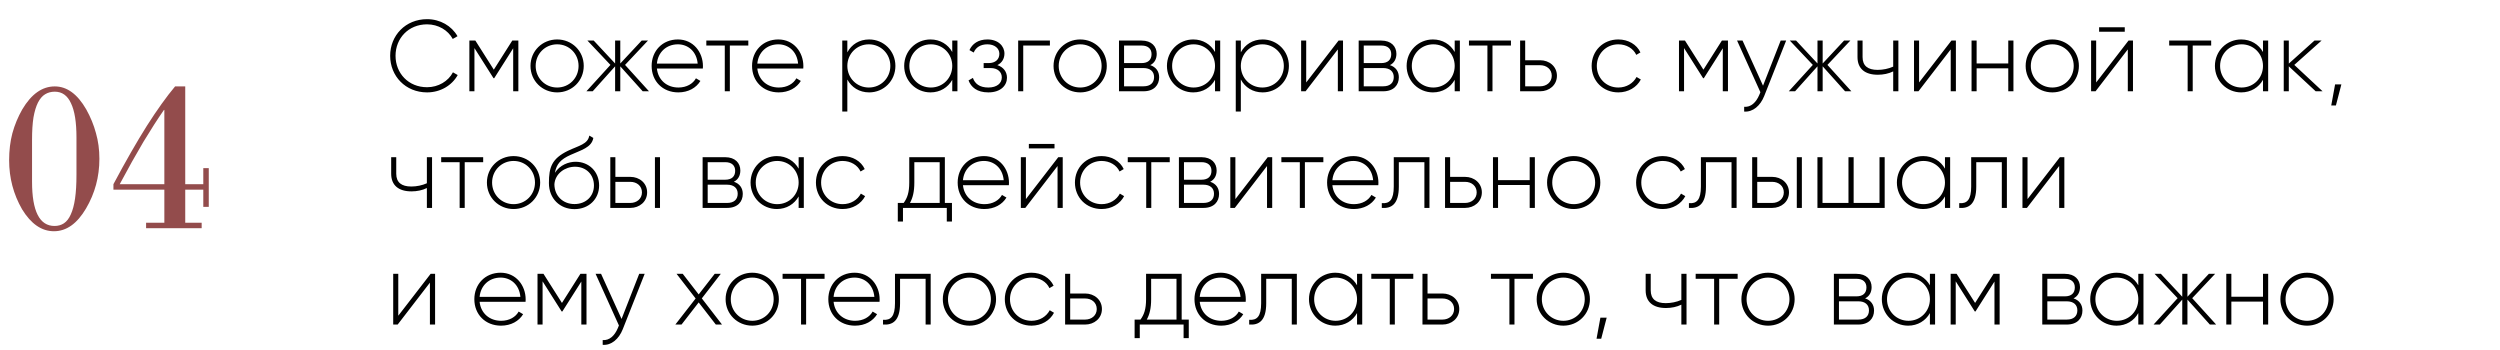 <?xml version="1.0" encoding="UTF-8"?> <svg xmlns="http://www.w3.org/2000/svg" width="493" height="69" viewBox="0 0 493 69" fill="none"> <path d="M84.22 18.22C86.84 18.22 89.12 16.86 90.26 14.8L89.32 14.26C88.4 16.02 86.44 17.2 84.22 17.2C80.54 17.2 78 14.44 78 11C78 7.56 80.54 4.8 84.22 4.8C86.42 4.8 88.36 5.96 89.28 7.68L90.22 7.14C89.06 5.1 86.8 3.78 84.22 3.78C79.96 3.78 76.94 7 76.94 11C76.94 15 79.96 18.22 84.22 18.22ZM102.22 8H101.02L97.379 13.74L93.74 8H92.559V18H93.559V9.48L97.32 15.42H97.46L101.2 9.52V18H102.22V8ZM109.874 18.22C112.774 18.22 115.114 15.96 115.114 13C115.114 10.04 112.774 7.78 109.874 7.78C106.954 7.78 104.614 10.04 104.614 13C104.614 15.96 106.954 18.22 109.874 18.22ZM109.874 17.26C107.494 17.26 105.634 15.38 105.634 13C105.634 10.62 107.494 8.74 109.874 8.74C112.254 8.74 114.094 10.62 114.094 13C114.094 15.38 112.254 17.26 109.874 17.26ZM127.98 18L123.26 12.8L127.78 8H126.54L122.32 12.52V8H121.3V12.52L117.08 8H115.84L120.38 12.8L115.64 18H116.88L121.3 13.08V18H122.32V13.08L126.74 18H127.98ZM133.681 7.78C130.621 7.78 128.501 10.06 128.501 13C128.501 16.02 130.681 18.22 133.761 18.22C135.741 18.22 137.301 17.32 138.121 15.96L137.241 15.44C136.661 16.5 135.421 17.26 133.781 17.26C131.501 17.26 129.781 15.78 129.541 13.52H138.601C138.601 13.36 138.621 13.2 138.621 13.04C138.621 10.3 136.721 7.78 133.681 7.78ZM133.681 8.74C135.641 8.74 137.361 10.1 137.581 12.54H129.541C129.741 10.32 131.401 8.74 133.681 8.74ZM147.567 8H139.287V8.98H142.927V18H143.927V8.98H147.567V8ZM153.485 7.78C150.425 7.78 148.305 10.06 148.305 13C148.305 16.02 150.485 18.22 153.565 18.22C155.545 18.22 157.105 17.32 157.925 15.96L157.045 15.44C156.465 16.5 155.225 17.26 153.585 17.26C151.305 17.26 149.585 15.78 149.345 13.52H158.405C158.405 13.36 158.425 13.2 158.425 13.04C158.425 10.3 156.525 7.78 153.485 7.78ZM153.485 8.74C155.445 8.74 157.165 10.1 157.385 12.54H149.345C149.545 10.32 151.205 8.74 153.485 8.74ZM171.395 7.78C169.455 7.78 167.915 8.78 167.095 10.32V8H166.095V22H167.095V15.68C167.915 17.22 169.455 18.22 171.395 18.22C174.255 18.22 176.575 15.96 176.575 13C176.575 10.04 174.255 7.78 171.395 7.78ZM171.335 17.26C168.955 17.26 167.095 15.38 167.095 13C167.095 10.62 168.955 8.74 171.335 8.74C173.715 8.74 175.575 10.62 175.575 13C175.575 15.38 173.715 17.26 171.335 17.26ZM187.785 8V10.26C186.945 8.76 185.405 7.78 183.485 7.78C180.645 7.78 178.305 10.04 178.305 13C178.305 15.96 180.645 18.22 183.485 18.22C185.405 18.22 186.945 17.24 187.785 15.74V18H188.805V8H187.785ZM183.565 17.26C181.185 17.26 179.325 15.38 179.325 13C179.325 10.62 181.185 8.74 183.565 8.74C185.945 8.74 187.785 10.62 187.785 13C187.785 15.38 185.945 17.26 183.565 17.26ZM196.676 12.84C197.596 12.4 198.076 11.54 198.076 10.56C198.076 9.08 196.836 7.78 194.716 7.78C192.896 7.78 191.716 8.66 191.176 9.88L192.016 10.36C192.436 9.32 193.396 8.74 194.716 8.74C196.136 8.74 197.076 9.54 197.076 10.6C197.076 11.72 196.276 12.44 194.976 12.44H193.976V13.42H195.356C196.716 13.42 197.556 14.18 197.556 15.26C197.556 16.42 196.596 17.26 194.896 17.26C193.156 17.26 192.236 16.48 191.856 15.36L190.996 15.86C191.496 17.18 192.656 18.22 194.896 18.22C197.356 18.22 198.576 16.84 198.576 15.32C198.576 14.18 197.896 13.24 196.676 12.84ZM207.042 8H200.782V18H201.782V8.98H207.042V8ZM213.018 18.22C215.918 18.22 218.258 15.96 218.258 13C218.258 10.04 215.918 7.78 213.018 7.78C210.098 7.78 207.758 10.04 207.758 13C207.758 15.96 210.098 18.22 213.018 18.22ZM213.018 17.26C210.638 17.26 208.778 15.38 208.778 13C208.778 10.62 210.638 8.74 213.018 8.74C215.398 8.74 217.238 10.62 217.238 13C217.238 15.38 215.398 17.26 213.018 17.26ZM226.825 12.84C227.685 12.42 228.105 11.6 228.105 10.62C228.105 9.16 227.085 8 225.125 8H220.665V18H225.505C227.585 18 228.585 16.76 228.585 15.24C228.585 14.1 227.985 13.22 226.825 12.84ZM225.125 8.98C226.385 8.98 227.085 9.62 227.085 10.68C227.085 11.8 226.405 12.44 225.125 12.44H221.665V8.98H225.125ZM225.505 17.02H221.665V13.42H225.505C226.825 13.42 227.585 14.1 227.585 15.2C227.585 16.34 226.845 17.02 225.505 17.02ZM239.602 8V10.26C238.762 8.76 237.222 7.78 235.302 7.78C232.462 7.78 230.122 10.04 230.122 13C230.122 15.96 232.462 18.22 235.302 18.22C237.222 18.22 238.762 17.24 239.602 15.74V18H240.622V8H239.602ZM235.382 17.26C233.002 17.26 231.142 15.38 231.142 13C231.142 10.62 233.002 8.74 235.382 8.74C237.762 8.74 239.602 10.62 239.602 13C239.602 15.38 237.762 17.26 235.382 17.26ZM248.992 7.78C247.052 7.78 245.512 8.78 244.692 10.32V8H243.692V22H244.692V15.68C245.512 17.22 247.052 18.22 248.992 18.22C251.852 18.22 254.172 15.96 254.172 13C254.172 10.04 251.852 7.78 248.992 7.78ZM248.932 17.26C246.552 17.26 244.692 15.38 244.692 13C244.692 10.62 246.552 8.74 248.932 8.74C251.312 8.74 253.172 10.62 253.172 13C253.172 15.38 251.312 17.26 248.932 17.26ZM263.963 8L257.583 16.26V8H256.583V18H257.463L263.823 9.74V18H264.843V8H263.963ZM274.091 12.84C274.951 12.42 275.371 11.6 275.371 10.62C275.371 9.16 274.351 8 272.391 8H267.931V18H272.771C274.851 18 275.851 16.76 275.851 15.24C275.851 14.1 275.251 13.22 274.091 12.84ZM272.391 8.98C273.651 8.98 274.351 9.62 274.351 10.68C274.351 11.8 273.671 12.44 272.391 12.44H268.931V8.98H272.391ZM272.771 17.02H268.931V13.42H272.771C274.091 13.42 274.851 14.1 274.851 15.2C274.851 16.34 274.111 17.02 272.771 17.02ZM286.867 8V10.26C286.027 8.76 284.487 7.78 282.567 7.78C279.727 7.78 277.387 10.04 277.387 13C277.387 15.96 279.727 18.22 282.567 18.22C284.487 18.22 286.027 17.24 286.867 15.74V18H287.887V8H286.867ZM282.647 17.26C280.267 17.26 278.407 15.38 278.407 13C278.407 10.62 280.267 8.74 282.647 8.74C285.027 8.74 286.867 10.62 286.867 13C286.867 15.38 285.027 17.26 282.647 17.26ZM297.958 8H289.678V8.98H293.318V18H294.318V8.98H297.958V8ZM303.727 11.88H300.767V8H299.767V18H303.727C305.507 18 307.027 16.78 307.027 14.94C307.027 13.1 305.507 11.88 303.727 11.88ZM303.727 17.02H300.767V12.86H303.727C304.987 12.86 306.007 13.66 306.007 14.94C306.007 16.2 304.987 17.02 303.727 17.02ZM319.132 18.22C321.092 18.22 322.772 17.22 323.572 15.68L322.732 15.18C322.072 16.42 320.752 17.26 319.132 17.26C316.712 17.26 314.892 15.38 314.892 13C314.892 10.62 316.712 8.74 319.132 8.74C320.732 8.74 322.092 9.56 322.672 10.82L323.492 10.34C322.772 8.78 321.092 7.78 319.132 7.78C316.112 7.78 313.872 10.04 313.872 13C313.872 15.96 316.112 18.22 319.132 18.22ZM340.755 8H339.555L335.915 13.74L332.275 8H331.095V18H332.095V9.48L335.855 15.42H335.995L339.735 9.52V18H340.755V8ZM351.149 8L347.669 16.9L343.629 8H342.549L347.149 18.18L346.929 18.72C346.309 20.18 345.289 21.18 343.949 21.06V22C345.669 22.14 347.149 20.84 347.909 18.92L352.229 8H351.149ZM365.089 18L360.369 12.8L364.889 8H363.649L359.429 12.52V8H358.409V12.52L354.189 8H352.949L357.489 12.8L352.749 18H353.989L358.409 13.08V18H359.429V13.08L363.849 18H365.089ZM373.34 8V13.14C372.4 13.56 371.32 13.78 370.26 13.78C368.36 13.78 367.3 13 367.3 11.26V8H366.3V11.26C366.3 13.54 367.76 14.74 370.3 14.74C371.38 14.74 372.46 14.52 373.34 14.08V18H374.36V8H373.34ZM384.822 8L378.442 16.26V8H377.442V18H378.322L384.682 9.74V18H385.702V8H384.822ZM396.03 8V12.52H389.79V8H388.79V18H389.79V13.48H396.03V18H397.05V8H396.03ZM404.718 18.22C407.618 18.22 409.958 15.96 409.958 13C409.958 10.04 407.618 7.78 404.718 7.78C401.798 7.78 399.458 10.04 399.458 13C399.458 15.96 401.798 18.22 404.718 18.22ZM404.718 17.26C402.338 17.26 400.478 15.38 400.478 13C400.478 10.62 402.338 8.74 404.718 8.74C407.098 8.74 408.938 10.62 408.938 13C408.938 15.38 407.098 17.26 404.718 17.26ZM413.944 6.26H419.004V5.38H413.944V6.26ZM419.744 8L413.364 16.26V8H412.364V18H413.244L419.604 9.74V18H420.624V8H419.744ZM436.044 8H427.764V8.98H431.404V18H432.404V8.98H436.044V8ZM446.262 8V10.26C445.422 8.76 443.882 7.78 441.962 7.78C439.122 7.78 436.782 10.04 436.782 13C436.782 15.96 439.122 18.22 441.962 18.22C443.882 18.22 445.422 17.24 446.262 15.74V18H447.282V8H446.262ZM442.042 17.26C439.662 17.26 437.802 15.38 437.802 13C437.802 10.62 439.662 8.74 442.042 8.74C444.422 8.74 446.262 10.62 446.262 13C446.262 15.38 444.422 17.26 442.042 17.26ZM458.013 18L452.433 12.8L457.813 8H456.413L451.353 12.54V8H450.353V18H451.353V13.08L456.653 18H458.013ZM461.72 16.64H460.48L459.72 20.8H460.64L461.72 16.64ZM84.18 31V36.14C83.24 36.56 82.16 36.78 81.1 36.78C79.2 36.78 78.14 36 78.14 34.26V31H77.14V34.26C77.14 36.54 78.6 37.74 81.14 37.74C82.22 37.74 83.3 37.52 84.18 37.08V41H85.2V31H84.18ZM95.282 31H87.002V31.98H90.642V41H91.642V31.98H95.282V31ZM101.28 41.22C104.18 41.22 106.52 38.96 106.52 36C106.52 33.04 104.18 30.78 101.28 30.78C98.36 30.78 96.02 33.04 96.02 36C96.02 38.96 98.36 41.22 101.28 41.22ZM101.28 40.26C98.9 40.26 97.04 38.38 97.04 36C97.04 33.62 98.9 31.74 101.28 31.74C103.66 31.74 105.5 33.62 105.5 36C105.5 38.38 103.66 40.26 101.28 40.26ZM113.287 41.24C116.107 41.24 118.147 39.26 118.147 36.58C118.147 33.84 116.147 31.9 113.507 31.9C112.127 31.9 110.427 32.52 109.427 34.08C109.747 32.32 110.567 31.42 112.527 30.54C114.567 29.6 116.667 29.12 117.007 27.2L116.207 26.74C115.927 28.44 114.167 28.7 111.987 29.74C108.807 31.3 108.247 32.98 108.247 36.1C108.247 39.2 110.447 41.24 113.287 41.24ZM113.287 40.24C111.007 40.24 109.327 38.62 109.327 36.32C109.487 34.2 111.447 32.88 113.387 32.88C115.607 32.88 117.127 34.44 117.127 36.58C117.127 38.7 115.547 40.24 113.287 40.24ZM124.313 34.88H121.353V31H120.353V41H124.313C126.093 41 127.613 39.78 127.613 37.94C127.613 36.1 126.093 34.88 124.313 34.88ZM129.153 31V41H130.153V31H129.153ZM124.313 40.02H121.353V35.86H124.313C125.573 35.86 126.593 36.66 126.593 37.94C126.593 39.2 125.573 40.02 124.313 40.02ZM144.716 35.84C145.576 35.42 145.996 34.6 145.996 33.62C145.996 32.16 144.976 31 143.016 31H138.556V41H143.396C145.476 41 146.476 39.76 146.476 38.24C146.476 37.1 145.876 36.22 144.716 35.84ZM143.016 31.98C144.276 31.98 144.976 32.62 144.976 33.68C144.976 34.8 144.296 35.44 143.016 35.44H139.556V31.98H143.016ZM143.396 40.02H139.556V36.42H143.396C144.716 36.42 145.476 37.1 145.476 38.2C145.476 39.34 144.736 40.02 143.396 40.02ZM157.492 31V33.26C156.652 31.76 155.112 30.78 153.192 30.78C150.352 30.78 148.012 33.04 148.012 36C148.012 38.96 150.352 41.22 153.192 41.22C155.112 41.22 156.652 40.24 157.492 38.74V41H158.512V31H157.492ZM153.272 40.26C150.892 40.26 149.032 38.38 149.032 36C149.032 33.62 150.892 31.74 153.272 31.74C155.652 31.74 157.492 33.62 157.492 36C157.492 38.38 155.652 40.26 153.272 40.26ZM166.163 41.22C168.123 41.22 169.803 40.22 170.603 38.68L169.763 38.18C169.103 39.42 167.783 40.26 166.163 40.26C163.743 40.26 161.923 38.38 161.923 36C161.923 33.62 163.743 31.74 166.163 31.74C167.763 31.74 169.123 32.56 169.703 33.82L170.523 33.34C169.803 31.78 168.123 30.78 166.163 30.78C163.143 30.78 160.903 33.04 160.903 36C160.903 38.96 163.143 41.22 166.163 41.22ZM186.326 40.02V31H179.306V36C179.306 37.98 178.906 39.06 178.206 40.02H177.046V43.68H178.066V41H186.706V43.68H187.726V40.02H186.326ZM179.446 40.02C180.006 39 180.306 37.78 180.306 36V31.98H185.306V40.02H179.446ZM194.032 30.78C190.972 30.78 188.852 33.06 188.852 36C188.852 39.02 191.032 41.22 194.112 41.22C196.092 41.22 197.652 40.32 198.472 38.96L197.592 38.44C197.012 39.5 195.772 40.26 194.132 40.26C191.852 40.26 190.132 38.78 189.892 36.52H198.952C198.952 36.36 198.972 36.2 198.972 36.04C198.972 33.3 197.072 30.78 194.032 30.78ZM194.032 31.74C195.992 31.74 197.712 33.1 197.932 35.54H189.892C190.092 33.32 191.752 31.74 194.032 31.74ZM202.89 29.26H207.95V28.38H202.89V29.26ZM208.69 31L202.31 39.26V31H201.31V41H202.19L208.55 32.74V41H209.57V31H208.69ZM217.237 41.22C219.197 41.22 220.877 40.22 221.677 38.68L220.837 38.18C220.177 39.42 218.857 40.26 217.237 40.26C214.817 40.26 212.997 38.38 212.997 36C212.997 33.62 214.817 31.74 217.237 31.74C218.837 31.74 220.197 32.56 220.777 33.82L221.597 33.34C220.877 31.78 219.197 30.78 217.237 30.78C214.217 30.78 211.977 33.04 211.977 36C211.977 38.96 214.217 41.22 217.237 41.22ZM230.673 31H222.393V31.98H226.033V41H227.033V31.98H230.673V31ZM238.641 35.84C239.501 35.42 239.921 34.6 239.921 33.62C239.921 32.16 238.901 31 236.941 31H232.481V41H237.321C239.401 41 240.401 39.76 240.401 38.24C240.401 37.1 239.801 36.22 238.641 35.84ZM236.941 31.98C238.201 31.98 238.901 32.62 238.901 33.68C238.901 34.8 238.221 35.44 236.941 35.44H233.481V31.98H236.941ZM237.321 40.02H233.481V36.42H237.321C238.641 36.42 239.401 37.1 239.401 38.2C239.401 39.34 238.661 40.02 237.321 40.02ZM249.998 31L243.618 39.26V31H242.618V41H243.498L249.858 32.74V41H250.878V31H249.998ZM260.966 31H252.686V31.98H256.326V41H257.326V31.98H260.966V31ZM266.884 30.78C263.824 30.78 261.704 33.06 261.704 36C261.704 39.02 263.884 41.22 266.964 41.22C268.944 41.22 270.504 40.32 271.324 38.96L270.444 38.44C269.864 39.5 268.624 40.26 266.984 40.26C264.704 40.26 262.984 38.78 262.744 36.52H271.804C271.804 36.36 271.824 36.2 271.824 36.04C271.824 33.3 269.924 30.78 266.884 30.78ZM266.884 31.74C268.844 31.74 270.564 33.1 270.784 35.54H262.744C262.944 33.32 264.604 31.74 266.884 31.74ZM281.89 31H274.85V36.8C274.85 39.38 274.03 40.2 272.49 40.06V41C274.37 41.14 275.85 40.3 275.85 36.8V31.98H280.89V41H281.89V31ZM288.922 34.88H285.962V31H284.962V41H288.922C290.702 41 292.222 39.78 292.222 37.94C292.222 36.1 290.702 34.88 288.922 34.88ZM288.922 40.02H285.962V35.86H288.922C290.182 35.86 291.202 36.66 291.202 37.94C291.202 39.2 290.182 40.02 288.922 40.02ZM301.655 31V35.52H295.415V31H294.415V41H295.415V36.48H301.655V41H302.675V31H301.655ZM310.343 41.22C313.243 41.22 315.583 38.96 315.583 36C315.583 33.04 313.243 30.78 310.343 30.78C307.423 30.78 305.083 33.04 305.083 36C305.083 38.96 307.423 41.22 310.343 41.22ZM310.343 40.26C307.963 40.26 306.103 38.38 306.103 36C306.103 33.62 307.963 31.74 310.343 31.74C312.723 31.74 314.563 33.62 314.563 36C314.563 38.38 312.723 40.26 310.343 40.26ZM327.901 41.22C329.861 41.22 331.541 40.22 332.341 38.68L331.501 38.18C330.841 39.42 329.521 40.26 327.901 40.26C325.481 40.26 323.661 38.38 323.661 36C323.661 33.62 325.481 31.74 327.901 31.74C329.501 31.74 330.861 32.56 331.441 33.82L332.261 33.34C331.541 31.78 329.861 30.78 327.901 30.78C324.881 30.78 322.641 33.04 322.641 36C322.641 38.96 324.881 41.22 327.901 41.22ZM342.457 31H335.417V36.8C335.417 39.38 334.597 40.2 333.057 40.06V41C334.937 41.14 336.417 40.3 336.417 36.8V31.98H341.457V41H342.457V31ZM349.488 34.88H346.528V31H345.528V41H349.488C351.268 41 352.788 39.78 352.788 37.94C352.788 36.1 351.268 34.88 349.488 34.88ZM354.328 31V41H355.328V31H354.328ZM349.488 40.02H346.528V35.86H349.488C350.748 35.86 351.768 36.66 351.768 37.94C351.768 39.2 350.748 40.02 349.488 40.02ZM370.639 31V40.02H365.539V31H364.519V40.02H359.399V31H358.399V41H371.659V31H370.639ZM383.547 31V33.26C382.707 31.76 381.167 30.78 379.247 30.78C376.407 30.78 374.067 33.04 374.067 36C374.067 38.96 376.407 41.22 379.247 41.22C381.167 41.22 382.707 40.24 383.547 38.74V41H384.567V31H383.547ZM379.327 40.26C376.947 40.26 375.087 38.38 375.087 36C375.087 33.62 376.947 31.74 379.327 31.74C381.707 31.74 383.547 33.62 383.547 36C383.547 38.38 381.707 40.26 379.327 40.26ZM395.758 31H388.718V36.8C388.718 39.38 387.898 40.2 386.358 40.06V41C388.238 41.14 389.718 40.3 389.718 36.8V31.98H394.758V41H395.758V31ZM406.209 31L399.829 39.26V31H398.829V41H399.709L406.069 32.74V41H407.089V31H406.209ZM84.92 54L78.54 62.26V54H77.54V64H78.42L84.78 55.74V64H85.8V54H84.92ZM98.72 53.78C95.66 53.78 93.54 56.06 93.54 59C93.54 62.02 95.72 64.22 98.8 64.22C100.78 64.22 102.34 63.32 103.16 61.96L102.28 61.44C101.7 62.5 100.46 63.26 98.82 63.26C96.54 63.26 94.82 61.78 94.58 59.52H103.64C103.64 59.36 103.66 59.2 103.66 59.04C103.66 56.3 101.76 53.78 98.72 53.78ZM98.72 54.74C100.68 54.74 102.4 56.1 102.62 58.54H94.58C94.78 56.32 96.44 54.74 98.72 54.74ZM115.657 54H114.457L110.817 59.74L107.177 54H105.997V64H106.997V55.48L110.757 61.42H110.897L114.637 55.52V64H115.657V54ZM126.051 54L122.571 62.9L118.531 54H117.451L122.051 64.18L121.831 64.72C121.211 66.18 120.191 67.18 118.851 67.06V68C120.571 68.14 122.051 66.84 122.811 64.92L127.131 54H126.051ZM142.379 64L138.399 58.84L142.139 54H140.939L137.779 58.06L134.639 54H133.419L137.179 58.86L133.179 64H134.399L137.779 59.64L141.159 64H142.379ZM148.35 64.22C151.25 64.22 153.59 61.96 153.59 59C153.59 56.04 151.25 53.78 148.35 53.78C145.43 53.78 143.09 56.04 143.09 59C143.09 61.96 145.43 64.22 148.35 64.22ZM148.35 63.26C145.97 63.26 144.11 61.38 144.11 59C144.11 56.62 145.97 54.74 148.35 54.74C150.73 54.74 152.57 56.62 152.57 59C152.57 61.38 150.73 63.26 148.35 63.26ZM162.606 54H154.326V54.98H157.966V64H158.966V54.98H162.606V54ZM168.524 53.78C165.464 53.78 163.344 56.06 163.344 59C163.344 62.02 165.524 64.22 168.604 64.22C170.584 64.22 172.144 63.32 172.964 61.96L172.084 61.44C171.504 62.5 170.264 63.26 168.624 63.26C166.344 63.26 164.624 61.78 164.384 59.52H173.444C173.444 59.36 173.464 59.2 173.464 59.04C173.464 56.3 171.564 53.78 168.524 53.78ZM168.524 54.74C170.484 54.74 172.204 56.1 172.424 58.54H164.384C164.584 56.32 166.244 54.74 168.524 54.74ZM183.531 54H176.491V59.8C176.491 62.38 175.671 63.2 174.131 63.06V64C176.011 64.14 177.491 63.3 177.491 59.8V54.98H182.531V64H183.531V54ZM191.183 64.22C194.083 64.22 196.423 61.96 196.423 59C196.423 56.04 194.083 53.78 191.183 53.78C188.263 53.78 185.923 56.04 185.923 59C185.923 61.96 188.263 64.22 191.183 64.22ZM191.183 63.26C188.803 63.26 186.943 61.38 186.943 59C186.943 56.62 188.803 54.74 191.183 54.74C193.563 54.74 195.403 56.62 195.403 59C195.403 61.38 193.563 63.26 191.183 63.26ZM203.409 64.22C205.369 64.22 207.049 63.22 207.849 61.68L207.009 61.18C206.349 62.42 205.029 63.26 203.409 63.26C200.989 63.26 199.169 61.38 199.169 59C199.169 56.62 200.989 54.74 203.409 54.74C205.009 54.74 206.369 55.56 206.949 56.82L207.769 56.34C207.049 54.78 205.369 53.78 203.409 53.78C200.389 53.78 198.149 56.04 198.149 59C198.149 61.96 200.389 64.22 203.409 64.22ZM214 57.88H211.04V54H210.04V64H214C215.78 64 217.3 62.78 217.3 60.94C217.3 59.1 215.78 57.88 214 57.88ZM214 63.02H211.04V58.86H214C215.26 58.86 216.28 59.66 216.28 60.94C216.28 62.2 215.26 63.02 214 63.02ZM233.025 63.02V54H226.005V59C226.005 60.98 225.605 62.06 224.905 63.02H223.745V66.68H224.765V64H233.405V66.68H234.425V63.02H233.025ZM226.145 63.02C226.705 62 227.005 60.78 227.005 59V54.98H232.005V63.02H226.145ZM240.731 53.78C237.671 53.78 235.551 56.06 235.551 59C235.551 62.02 237.731 64.22 240.811 64.22C242.791 64.22 244.351 63.32 245.171 61.96L244.291 61.44C243.711 62.5 242.471 63.26 240.831 63.26C238.551 63.26 236.831 61.78 236.591 59.52H245.651C245.651 59.36 245.671 59.2 245.671 59.04C245.671 56.3 243.771 53.78 240.731 53.78ZM240.731 54.74C242.691 54.74 244.411 56.1 244.631 58.54H236.591C236.791 56.32 238.451 54.74 240.731 54.74ZM255.738 54H248.698V59.8C248.698 62.38 247.878 63.2 246.338 63.06V64C248.218 64.14 249.698 63.3 249.698 59.8V54.98H254.738V64H255.738V54ZM267.61 54V56.26C266.77 54.76 265.23 53.78 263.31 53.78C260.47 53.78 258.13 56.04 258.13 59C258.13 61.96 260.47 64.22 263.31 64.22C265.23 64.22 266.77 63.24 267.61 61.74V64H268.63V54H267.61ZM263.39 63.26C261.01 63.26 259.15 61.38 259.15 59C259.15 56.62 261.01 54.74 263.39 54.74C265.77 54.74 267.61 56.62 267.61 59C267.61 61.38 265.77 63.26 263.39 63.26ZM278.7 54H270.42V54.98H274.06V64H275.06V54.98H278.7V54ZM284.469 57.88H281.509V54H280.509V64H284.469C286.249 64 287.769 62.78 287.769 60.94C287.769 59.1 286.249 57.88 284.469 57.88ZM284.469 63.02H281.509V58.86H284.469C285.729 58.86 286.749 59.66 286.749 60.94C286.749 62.2 285.729 63.02 284.469 63.02ZM302.294 54H294.014V54.98H297.654V64H298.654V54.98H302.294V54ZM308.292 64.22C311.192 64.22 313.532 61.96 313.532 59C313.532 56.04 311.192 53.78 308.292 53.78C305.372 53.78 303.032 56.04 303.032 59C303.032 61.96 305.372 64.22 308.292 64.22ZM308.292 63.26C305.912 63.26 304.052 61.38 304.052 59C304.052 56.62 305.912 54.74 308.292 54.74C310.672 54.74 312.512 56.62 312.512 59C312.512 61.38 310.672 63.26 308.292 63.26ZM316.838 62.64H315.598L314.838 66.8H315.758L316.838 62.64ZM331.563 54V59.14C330.623 59.56 329.543 59.78 328.483 59.78C326.583 59.78 325.523 59 325.523 57.26V54H324.523V57.26C324.523 59.54 325.983 60.74 328.523 60.74C329.603 60.74 330.683 60.52 331.563 60.08V64H332.583V54H331.563ZM342.665 54H334.385V54.98H338.025V64H339.025V54.98H342.665V54ZM348.663 64.22C351.563 64.22 353.903 61.96 353.903 59C353.903 56.04 351.563 53.78 348.663 53.78C345.743 53.78 343.403 56.04 343.403 59C343.403 61.96 345.743 64.22 348.663 64.22ZM348.663 63.26C346.283 63.26 344.423 61.38 344.423 59C344.423 56.62 346.283 54.74 348.663 54.74C351.043 54.74 352.883 56.62 352.883 59C352.883 61.38 351.043 63.26 348.663 63.26ZM367.802 58.84C368.662 58.42 369.082 57.6 369.082 56.62C369.082 55.16 368.062 54 366.102 54H361.642V64H366.482C368.562 64 369.562 62.76 369.562 61.24C369.562 60.1 368.962 59.22 367.802 58.84ZM366.102 54.98C367.362 54.98 368.062 55.62 368.062 56.68C368.062 57.8 367.382 58.44 366.102 58.44H362.642V54.98H366.102ZM366.482 63.02H362.642V59.42H366.482C367.802 59.42 368.562 60.1 368.562 61.2C368.562 62.34 367.822 63.02 366.482 63.02ZM380.578 54V56.26C379.738 54.76 378.198 53.78 376.278 53.78C373.438 53.78 371.098 56.04 371.098 59C371.098 61.96 373.438 64.22 376.278 64.22C378.198 64.22 379.738 63.24 380.578 61.74V64H381.598V54H380.578ZM376.358 63.26C373.978 63.26 372.118 61.38 372.118 59C372.118 56.62 373.978 54.74 376.358 54.74C378.738 54.74 380.578 56.62 380.578 59C380.578 61.38 378.738 63.26 376.358 63.26ZM394.329 54H393.129L389.489 59.74L385.849 54H384.669V64H385.669V55.48L389.429 61.42H389.569L393.309 55.52V64H394.329V54ZM408.895 58.84C409.755 58.42 410.175 57.6 410.175 56.62C410.175 55.16 409.155 54 407.195 54H402.735V64H407.575C409.655 64 410.655 62.76 410.655 61.24C410.655 60.1 410.055 59.22 408.895 58.84ZM407.195 54.98C408.455 54.98 409.155 55.62 409.155 56.68C409.155 57.8 408.475 58.44 407.195 58.44H403.735V54.98H407.195ZM407.575 63.02H403.735V59.42H407.575C408.895 59.42 409.655 60.1 409.655 61.2C409.655 62.34 408.915 63.02 407.575 63.02ZM421.672 54V56.26C420.832 54.76 419.292 53.78 417.372 53.78C414.532 53.78 412.192 56.04 412.192 59C412.192 61.96 414.532 64.22 417.372 64.22C419.292 64.22 420.832 63.24 421.672 61.74V64H422.692V54H421.672ZM417.452 63.26C415.072 63.26 413.212 61.38 413.212 59C413.212 56.62 415.072 54.74 417.452 54.74C419.832 54.74 421.672 56.62 421.672 59C421.672 61.38 419.832 63.26 417.452 63.26ZM437.023 64L432.303 58.8L436.823 54H435.583L431.363 58.52V54H430.343V58.52L426.123 54H424.883L429.423 58.8L424.683 64H425.923L430.343 59.08V64H431.363V59.08L435.783 64H437.023ZM446.264 54V58.52H440.024V54H439.024V64H440.024V59.48H446.264V64H447.284V54H446.264ZM454.952 64.22C457.852 64.22 460.192 61.96 460.192 59C460.192 56.04 457.852 53.78 454.952 53.78C452.032 53.78 449.692 56.04 449.692 59C449.692 61.96 452.032 64.22 454.952 64.22ZM454.952 63.26C452.572 63.26 450.712 61.38 450.712 59C450.712 56.62 452.572 54.74 454.952 54.74C457.332 54.74 459.172 56.62 459.172 59C459.172 61.38 457.332 63.26 454.952 63.26Z" fill="black"></path> <path d="M15.08 27.08C15.08 24.093 14.72 21.853 14 20.36C13.307 18.84 12.24 18.08 10.8 18.08C10.08 18.08 9.44 18.253 8.88 18.6C8.347 18.92 7.88 19.467 7.48 20.24C7.107 20.987 6.813 21.96 6.6 23.16C6.413 24.36 6.32 25.813 6.32 27.52V35.84C6.32 41.653 7.8 44.56 10.76 44.56C11.453 44.56 12.067 44.387 12.6 44.04C13.16 43.667 13.613 43.08 13.96 42.28C14.333 41.48 14.613 40.44 14.8 39.16C14.987 37.88 15.08 36.307 15.08 34.44V27.08ZM10.64 45.6C8.213 45.6 6.12 44.16 4.36 41.28C2.653 38.32 1.8 35.093 1.8 31.6C1.8 29.68 2.013 27.907 2.44 26.28C2.893 24.627 3.547 23.053 4.4 21.56C6.187 18.547 8.32 17.04 10.8 17.04C13.2 17.04 15.267 18.547 17 21.56C17.853 23.08 18.493 24.64 18.92 26.24C19.373 27.813 19.6 29.507 19.6 31.32C19.6 34.867 18.72 38.133 16.96 41.12C15.2 44.107 13.093 45.6 10.64 45.6ZM32.409 21.68H32.329C31.102 23.44 29.756 25.533 28.289 27.96C26.849 30.387 25.289 33.173 23.609 36.32H32.409V21.68ZM36.529 36.32H40.089V33.16H41.169V40.8H40.089V37.4H36.529V43.92H39.769V45H28.809V43.92H32.409V37.4H22.369V36.32C24.769 31.813 26.969 27.973 28.969 24.8C30.996 21.627 32.849 19.04 34.529 17.04H36.529V36.32Z" fill="#934C4C"></path> </svg> 